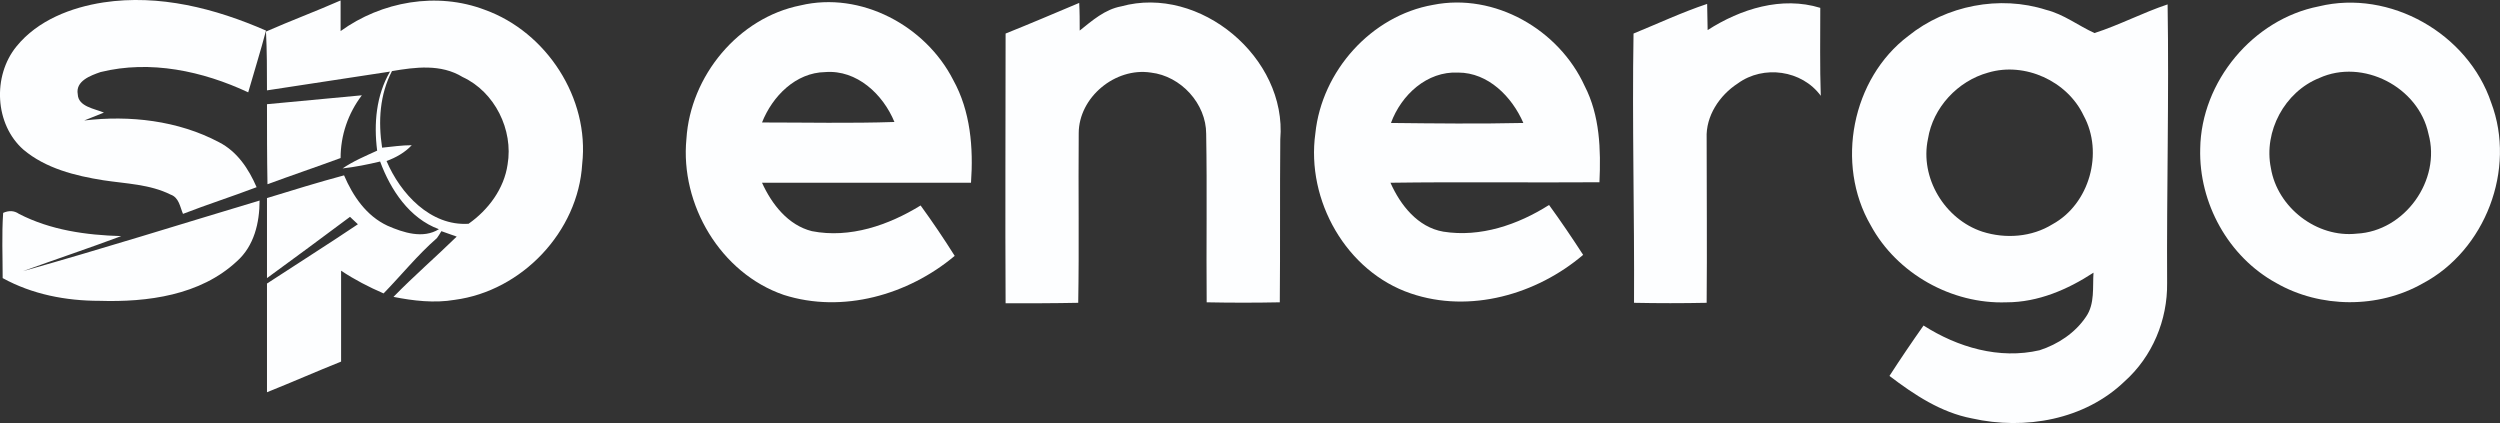 <?xml version="1.0" encoding="UTF-8"?> <svg xmlns="http://www.w3.org/2000/svg" id="_Слой_2" data-name="Слой 2" viewBox="0 0 506.02 85.63"><rect x="0" y="0" width="506.02" height="85.63" fill="#333333" stroke="none"/><defs><style> .cls-1 { fill: #fdfeff; } </style></defs><g id="_Слой_1-2" data-name="Слой 1"><g id="_4f6a93ff" data-name="#4f6a93ff"><path class="cls-1" d="m3.34,9.39C7.64,4.09,14.44,1.49,20.94.49c11.3-1.7,22.6,1.2,32.9,5.7-1.1,4.2-2.4,8.3-3.6,12.5-9.2-4.3-19.8-6.6-29.9-4.1-2,.7-5.1,1.8-4.6,4.5.1,2.5,3.4,2.9,5.3,3.7-1,.4-3,1.2-4,1.6,9.2-1.1,19,0,27.3,4.4,3.7,1.9,6,5.4,7.6,9.1-5,1.9-10,3.5-14.9,5.4-.6-1.4-.8-3.3-2.5-3.9-4.2-2.1-9-2.2-13.6-2.9-5.7-.9-11.7-2.4-16.2-6.2C-1.06,25.19-1.56,15.39,3.34,9.39Z"></path><path class="cls-1" d="m53.84,6.39c5-2.2,10.1-4.1,15.1-6.3v6.2C77.24.29,88.44-1.71,98.14,1.99c12.5,4.5,21.2,17.9,19.7,31.2-.8,13.7-12.2,25.7-25.8,27.5-4.1.7-8.4.2-12.4-.6,4.1-4.2,8.6-8.1,12.8-12.2-.8-.3-2.3-.8-3.1-1.1-.2.4-.7,1.1-.9,1.4-3.9,3.4-7.2,7.5-10.8,11.2-3-1.3-5.9-2.8-8.6-4.6v18.4c-5,2-10,4.2-15,6.2v-22c6.1-4,12.3-7.9,18.4-12-.5-.5-1.1-1-1.6-1.5-5.6,4.2-11.2,8.3-16.8,12.4v-16.2c5.2-1.6,10.4-3.2,15.6-4.6,1.8,4.2,4.5,8.2,8.8,10.2,3.2,1.4,7.2,2.7,10.4.7-6-2.2-9.8-8-11.9-13.7-2.5.6-5,1.1-7.6,1.4,2.2-1.5,4.6-2.5,7-3.6-.7-5.5-.2-11.2,2.6-16-8.3,1.3-16.6,2.5-24.9,3.8,0-4,0-8-.2-11.9m25.5,8c-2.5,4.8-2.8,10.2-2,15.5,2-.2,4-.5,6-.5-1.4,1.5-3.2,2.5-5.1,3.2,2.8,6.6,8.9,13.2,16.6,12.7,4-2.8,7.2-7.1,7.9-12,1.2-7-2.6-14.7-9.1-17.7-4.4-2.7-9.6-2-14.3-1.2Z"></path><path class="cls-1" d="m54.04,21.09c6.4-.6,12.8-1.2,19.2-1.8-2.8,3.7-4.3,8.1-4.3,12.7-4.9,1.8-9.9,3.5-14.8,5.3-.1-5.4-.1-10.8-.1-16.2Z"></path><path class="cls-1" d="m4.64,54.89c16-4.5,31.9-9.5,47.9-14.3,0,4.5-1.1,9.2-4.6,12.3-7.4,6.9-18.1,8.3-27.8,8-6.8,0-13.6-1.3-19.6-4.6,0-4.4-.2-8.8.1-13.2,1.1-.5,2.2-.5,3.2.2,6.4,3.3,13.6,4.3,20.7,4.5-6.7,2.5-13.3,4.7-19.9,7.1Z"></path></g><g id="_000000ff" data-name="#000000ff"><path class="cls-1" d="m138.94,28.09c.8-12.7,10.5-24.5,23.1-27,12.2-2.9,25.3,4.1,30.9,15.1,3.5,6.3,4.1,13.7,3.6,20.8h-42.3c2,4.4,5.3,8.6,10.1,9.8,7.7,1.5,15.5-1.2,22-5.2,2.4,3.3,4.7,6.7,6.9,10.2-9.4,7.9-22.7,11.7-34.6,7.9-12.8-4.4-21-18.3-19.7-31.6m15.3-3.3c8.9,0,17.9.2,26.8-.1-2.3-5.6-7.6-10.6-14-10.1-6,.1-10.7,4.9-12.8,10.2Z"></path><path class="cls-1" d="m203.54,6.79c5-2,9.9-4.1,14.9-6.2.1,1.9.1,3.7.1,5.6,2.5-2,5.1-4.3,8.4-4.9,15.9-4.4,33.6,10.4,32.2,26.9-.1,11,0,22-.1,33-4.9.1-9.9.1-14.8,0-.1-11.4.1-22.7-.1-34.1,0-6.1-5.1-11.7-11.2-12.4-7.2-1.1-14.6,5-14.6,12.3-.1,11.4.1,22.9-.1,34.3-4.9.1-9.8.1-14.7.1-.1-18.2,0-36.4,0-54.6Z"></path><path class="cls-1" d="m266.24,26.99c1.3-12.6,11.3-23.8,23.8-26,12.5-2.5,25.5,5,30.7,16.4,3.1,6,3.3,12.9,3,19.5-14.1.1-28.2-.1-42.3.1,2,4.5,5.5,9,10.7,9.9,7.5,1.2,15.1-1.4,21.4-5.4,2.4,3.3,4.7,6.7,6.9,10.1-9.4,8-22.9,11.9-34.9,7.8-13-4.4-21.2-18.8-19.3-32.4m15.3-2.1c8.9.1,17.9.2,26.8,0-2.3-5.3-7.1-10.2-13.2-10.2-6.3-.3-11.5,4.5-13.6,10.2Z"></path><path class="cls-1" d="m330.64,6.79c4.9-2,9.8-4.3,14.9-6,0,1.8.1,3.5.1,5.3,6.7-4.3,15-6.9,22.8-4.5,0,5.9-.1,11.9.1,17.8-3.8-5.2-11.6-6.3-16.8-2.5-3.7,2.4-6.5,6.6-6.3,11.1,0,11.1.1,22.2,0,33.3-4.9.1-9.8.1-14.7,0,.1-18.2-.4-36.3-.1-54.5Z"></path><path class="cls-1" d="m386.24,7.29c7.7-6.2,18.5-8.3,27.9-5.3,3.6.9,6.5,3.2,9.8,4.7,5-1.6,9.7-4.1,14.8-5.8.3,18.8-.2,37.6-.1,56.4.1,7.5-3,14.9-8.6,19.9-8.1,7.8-20.2,9.9-30.9,7.5-6.3-1.2-11.7-4.8-16.7-8.6,2.2-3.4,4.5-6.8,6.9-10.2,6.9,4.4,15.3,6.9,23.5,5,3.7-1.2,7.2-3.5,9.4-6.8,1.8-2.6,1.3-6,1.5-8.9-5.2,3.4-11.2,6-17.6,6-11.1.4-22.2-5.8-27.5-15.6-7.2-12.4-3.8-29.7,7.6-38.3m16.2,7.4c-6.2,1.7-11.2,7.1-12.2,13.4-1.7,7.9,3.4,16.3,11,18.8,4.7,1.5,10,1.1,14.2-1.5,7.5-4.1,10.4-14.5,6.3-22-3.3-7-11.9-10.9-19.3-8.7Z"></path><path class="cls-1" d="m469.34,1.29c14.4-3.5,30.2,5.5,34.9,19.5,5.1,13.5-1.2,29.9-13.9,36.6-9,5.1-20.7,5-29.6-.1-9.7-5.3-15.7-16.2-15.4-27.2.2-13.6,10.7-26.2,24-28.8m.1,14.5c-7,2.8-11.3,10.8-9.8,18.2,1.3,8,9.3,14.2,17.4,13.3,9.7-.5,17.1-10.8,14.5-20.2-2-9.5-13.3-15.3-22.1-11.3Z"></path></g></g></svg> 